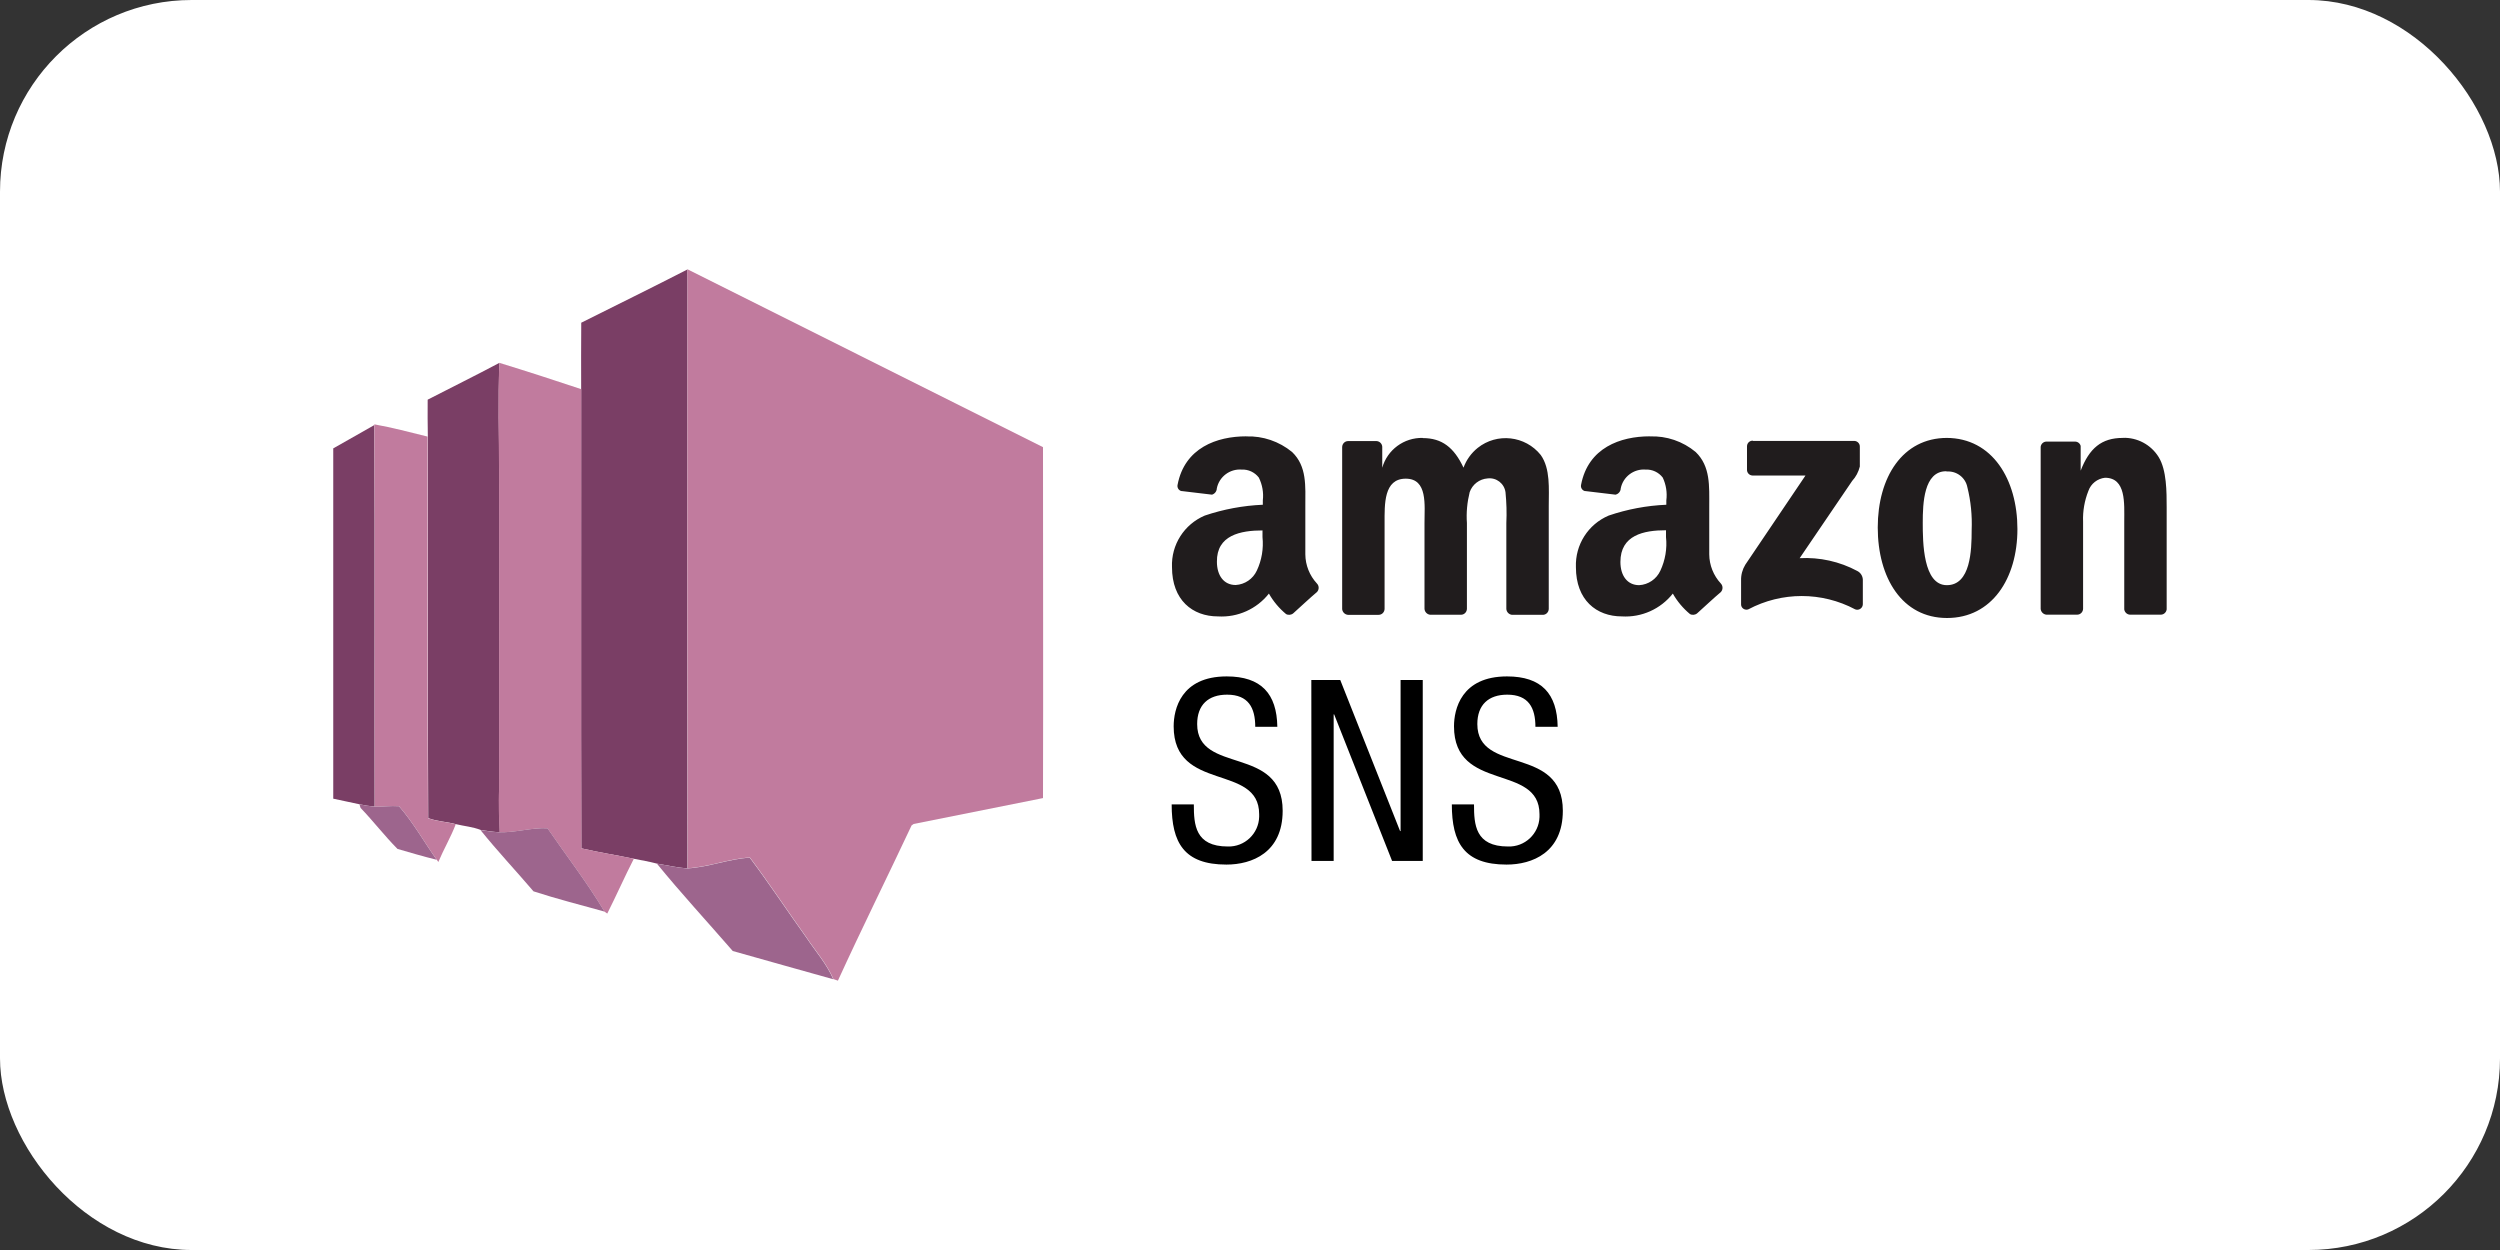 <?xml version="1.0" encoding="UTF-8"?> <svg xmlns="http://www.w3.org/2000/svg" id="b" width="300" height="150" viewBox="0 0 300 150"><rect x="0" y="0" width="300" height="150" fill="#333333" stroke="none"/><g id="c"><rect width="300" height="150" rx="23" ry="23" fill="#fff"></rect><g id="d"><g id="e"><g id="f"><path id="g" d="M150.63,87.22c0-2.28-.82-3.86-3.38-3.86-2.25,0-3.59,1.22-3.59,3.53,0,6.11,10.26,2.46,10.26,10.4,0,5.02-3.68,6.46-6.75,6.46-5.08,0-6.57-2.62-6.57-7.22h2.66c0,2.43.15,5.05,4.08,5.05,2.02.06,3.7-1.54,3.76-3.55,0-.11,0-.21,0-.32,0-6.14-10.26-2.59-10.26-10.55,0-2.01.85-5.99,6.36-5.99,4.14,0,6.02,2.07,6.08,6.05h-2.64Z"></path><path id="h" d="M157.36,81.6h3.47l7.18,18.13h.06v-18.13h2.66v21.71h-3.68l-6.95-17.58h-.06v17.58h-2.66l-.02-21.71Z"></path><path id="i" d="M184.25,87.22c0-2.28-.82-3.86-3.38-3.86-2.25,0-3.59,1.22-3.59,3.53,0,6.11,10.26,2.46,10.26,10.4,0,5.02-3.68,6.46-6.75,6.46-5.08,0-6.57-2.62-6.57-7.22h2.66c0,2.43.15,5.05,4.08,5.05,2.02.07,3.71-1.52,3.78-3.53,0-.11,0-.22,0-.34,0-6.14-10.26-2.59-10.26-10.55,0-2.01.85-5.99,6.36-5.99,4.14,0,6.02,2.07,6.08,6.05h-2.66Z"></path></g><g id="j"><path id="k" d="M69.76,38.72c4.25-2.13,8.52-4.22,12.74-6.39-.03,23.96-.03,47.92,0,71.88-1.24-.09-2.45-.38-3.68-.58-.91-.24-1.84-.4-2.77-.58-2.09-.44-4.2-.76-6.29-1.25-.06-18.37,0-36.73-.02-55.1,0-2.66-.02-5.32.01-7.98Z" fill="#7a3e65"></path><path id="l" d="M82.51,32.32c14.22,7.11,28.43,14.23,42.65,21.34,0,14.04.04,28.07,0,42.11-5.17,1.03-10.35,2.07-15.53,3.11l-.24.17c-2.92,6.22-5.99,12.39-8.84,18.63l-.54-.19c-.79-1.84-2.13-3.35-3.23-5-2.28-3.18-4.44-6.46-6.79-9.59-2.53.14-4.94,1.14-7.46,1.29-.05-23.95-.06-47.91-.03-71.87Z" fill="#c17b9e"></path><path id="m" d="M51.32,47.96c2.87-1.48,5.76-2.9,8.61-4.42-.17,4.38-.06,8.78,0,13.17v38.04c-.13,1.71.02,3.42.05,5.12-.76-.03-1.52-.16-2.28-.27-.95-.38-1.99-.46-2.98-.7-1.1-.3-2.28-.32-3.33-.73-.1-15.26,0-30.53-.05-45.79-.02-1.48-.04-2.96-.02-4.43Z" fill="#7a3e65"></path><path id="n" d="M59.92,43.54c3.29,1.01,6.57,2.07,9.83,3.16,0,18.37-.03,36.73.02,55.1,2.08.48,4.18.81,6.29,1.25-1.11,2.17-2.09,4.4-3.19,6.58l-.34-.24c-2.06-3.47-4.56-6.68-6.84-10-1.93-.09-3.8.54-5.75.48-.03-1.71-.17-3.42-.05-5.12.02-12.68,0-25.36,0-38.04-.04-4.39-.15-8.79.03-13.17h0Z" fill="#c17b9e"></path><path id="o" d="M44.92,50.92c2.14.38,4.27.95,6.39,1.47.03,15.26-.05,30.53.05,45.79,1.06.4,2.23.43,3.33.73-.59,1.55-1.45,3-2.09,4.53l-.19-.27c-1.52-2.13-2.8-4.45-4.52-6.42-.97-.07-1.94.07-2.92.05-.06-15.26.03-30.52-.05-45.77v-.11Z" fill="#c17b9e"></path><path id="p" d="M40,53.8c1.64-.92,3.27-1.85,4.9-2.78.09,15.26,0,30.52.05,45.77-.62-.05-1.23-.15-1.83-.28-1.04-.24-2.09-.43-3.13-.67,0-14.01,0-28.03,0-42.05Z" fill="#7a3e65"></path><path id="q" d="M43.13,96.52c.6.13,1.22.22,1.83.28.97.02,1.94-.12,2.92-.05,1.72,1.97,3.01,4.29,4.52,6.42-1.58-.38-3.14-.85-4.7-1.3-1.55-1.56-2.9-3.33-4.43-4.92l-.14-.44Z" fill="#9d658d"></path><path id="r" d="M59.95,99.87c1.93.05,3.8-.57,5.75-.48,2.28,3.32,4.77,6.53,6.84,10-2.84-.79-5.72-1.52-8.52-2.43-2.1-2.46-4.33-4.83-6.36-7.35.75.1,1.52.23,2.28.27Z" fill="#9d658d"></path><path id="s" d="M82.51,104.21c2.53-.15,4.94-1.14,7.46-1.29,2.35,3.13,4.51,6.41,6.79,9.59,1.1,1.65,2.44,3.16,3.23,5-4.01-1.14-8.05-2.24-12.06-3.39-3.04-3.5-6.18-6.9-9.1-10.48,1.22.19,2.44.49,3.68.58Z" fill="#9d658d"></path></g><path id="t" d="M149.55,52.36c-3.51,0-7.39,1.36-8.24,5.81-.08.34.13.68.46.76,0,0,0,0,.01,0h.06l3.6.43c.34-.1.57-.41.58-.76.28-1.39,1.56-2.36,2.98-2.25.8-.04,1.57.32,2.06.96.42.85.59,1.8.48,2.74v.52c-2.37.1-4.72.54-6.97,1.3-2.47,1.05-4.04,3.51-3.93,6.19,0,3.95,2.46,5.91,5.52,5.91,2.36.14,4.64-.88,6.11-2.74.53.94,1.23,1.77,2.06,2.46.28.15.63.11.87-.1.76-.68,2.06-1.9,2.83-2.54.28-.28.28-.75,0-1.03-.88-.95-1.38-2.2-1.39-3.5v-5.74c0-2.46.21-4.81-1.59-6.54-1.55-1.27-3.5-1.94-5.5-1.87h0ZM197.97,52.36c-3.51,0-7.39,1.36-8.24,5.81-.08.34.13.68.46.76,0,0,0,0,.01,0h.06l3.6.43c.36-.08.62-.39.63-.76.28-1.39,1.56-2.36,2.98-2.25.8-.04,1.57.32,2.06.96.4.85.55,1.8.43,2.74v.52c-2.36.1-4.69.54-6.92,1.3-2.47,1.05-4.03,3.51-3.93,6.19,0,3.95,2.46,5.91,5.52,5.91,2.36.14,4.64-.88,6.11-2.74.53.94,1.23,1.77,2.06,2.46.28.15.63.11.87-.1.76-.68,2.06-1.9,2.83-2.54.27-.29.27-.74,0-1.03-.88-.95-1.38-2.2-1.39-3.5v-5.74c0-2.46.16-4.81-1.63-6.54-1.54-1.28-3.5-1.95-5.5-1.87h-.01ZM170.73,52.55c-2.25-.05-4.25,1.42-4.86,3.58v-2.52c-.02-.37-.32-.66-.68-.68h-3.42c-.39,0-.7.32-.71.71v19.46c.04.36.32.64.68.68h3.7c.39,0,.7-.32.71-.71v-10.31c0-2.25-.11-5.32,2.54-5.32s2.25,3.17,2.25,5.32v10.3c.02.37.31.67.68.71h3.7c.39,0,.7-.32.71-.71v-10.3c-.09-1.24.03-2.49.33-3.7.32-.93,1.17-1.58,2.15-1.65,1.05-.13,2.01.61,2.15,1.66.12,1.23.16,2.47.1,3.7v10.3c.02.37.31.67.68.71h3.7c.39,0,.7-.32.71-.71v-12.36c0-2.06.21-4.46-.96-6.11-1.86-2.32-5.25-2.7-7.57-.85-.77.62-1.36,1.44-1.7,2.37-1.14-2.43-2.59-3.55-4.89-3.55v-.02ZM233.64,52.55c-5.32,0-8.31,4.7-8.31,10.75s2.93,10.86,8.31,10.86,8.45-4.73,8.45-10.67-3-10.94-8.52-10.94h.07ZM254.73,52.55c-2.55,0-4.01,1.24-5.05,3.93v-2.97c-.08-.31-.36-.52-.68-.52h-3.42c-.35,0-.65.26-.7.62v19.44c.02.37.31.67.68.71h3.7c.39,0,.7-.32.71-.71v-10.45c-.05-1.26.17-2.52.64-3.7.3-.86,1.08-1.47,1.99-1.57,2.55,0,2.31,3.09,2.31,5.23v10.57c.05.34.33.61.68.63h3.7c.36,0,.66-.27.71-.63v-12.22c0-1.9,0-4.5-.96-6.06-.92-1.49-2.57-2.37-4.31-2.31h0ZM210.32,52.88c-.38,0-.68.3-.68.68h0v2.79c-.02.37.27.69.64.71h6.38l-7.22,10.7c-.35.57-.53,1.23-.51,1.9v2.83c-.02.35.25.65.61.67.09,0,.18,0,.26-.04,4.01-2.13,8.81-2.13,12.82,0,.34.14.73-.03.87-.37.03-.08.05-.17.05-.25v-2.95c-.02-.44-.27-.83-.66-1.03-2.12-1.14-4.52-1.67-6.92-1.54l6.3-9.27c.45-.49.76-1.08.92-1.73v-2.36c.02-.37-.27-.69-.64-.71h-12.17l-.03-.02ZM233.62,56.58c1.17-.08,2.23.72,2.46,1.87.42,1.68.59,3.42.52,5.15,0,2.46-.13,6.62-2.98,6.62s-2.89-5.15-2.89-7.49.13-6.18,2.8-6.18l.07.02ZM151.5,63.64v.81c.14,1.38-.09,2.77-.68,4.02-.46,1-1.44,1.67-2.54,1.73-1.42,0-2.25-1.14-2.25-2.79-.04-3.19,2.83-3.76,5.49-3.76h-.01ZM199.92,63.64v.81c.15,1.38-.09,2.78-.68,4.04-.46,1-1.44,1.67-2.54,1.73-1.42,0-2.25-1.14-2.25-2.79,0-3.22,2.8-3.8,5.46-3.8h.02Z" fill="#201c1d"></path></g></g></g></svg> 